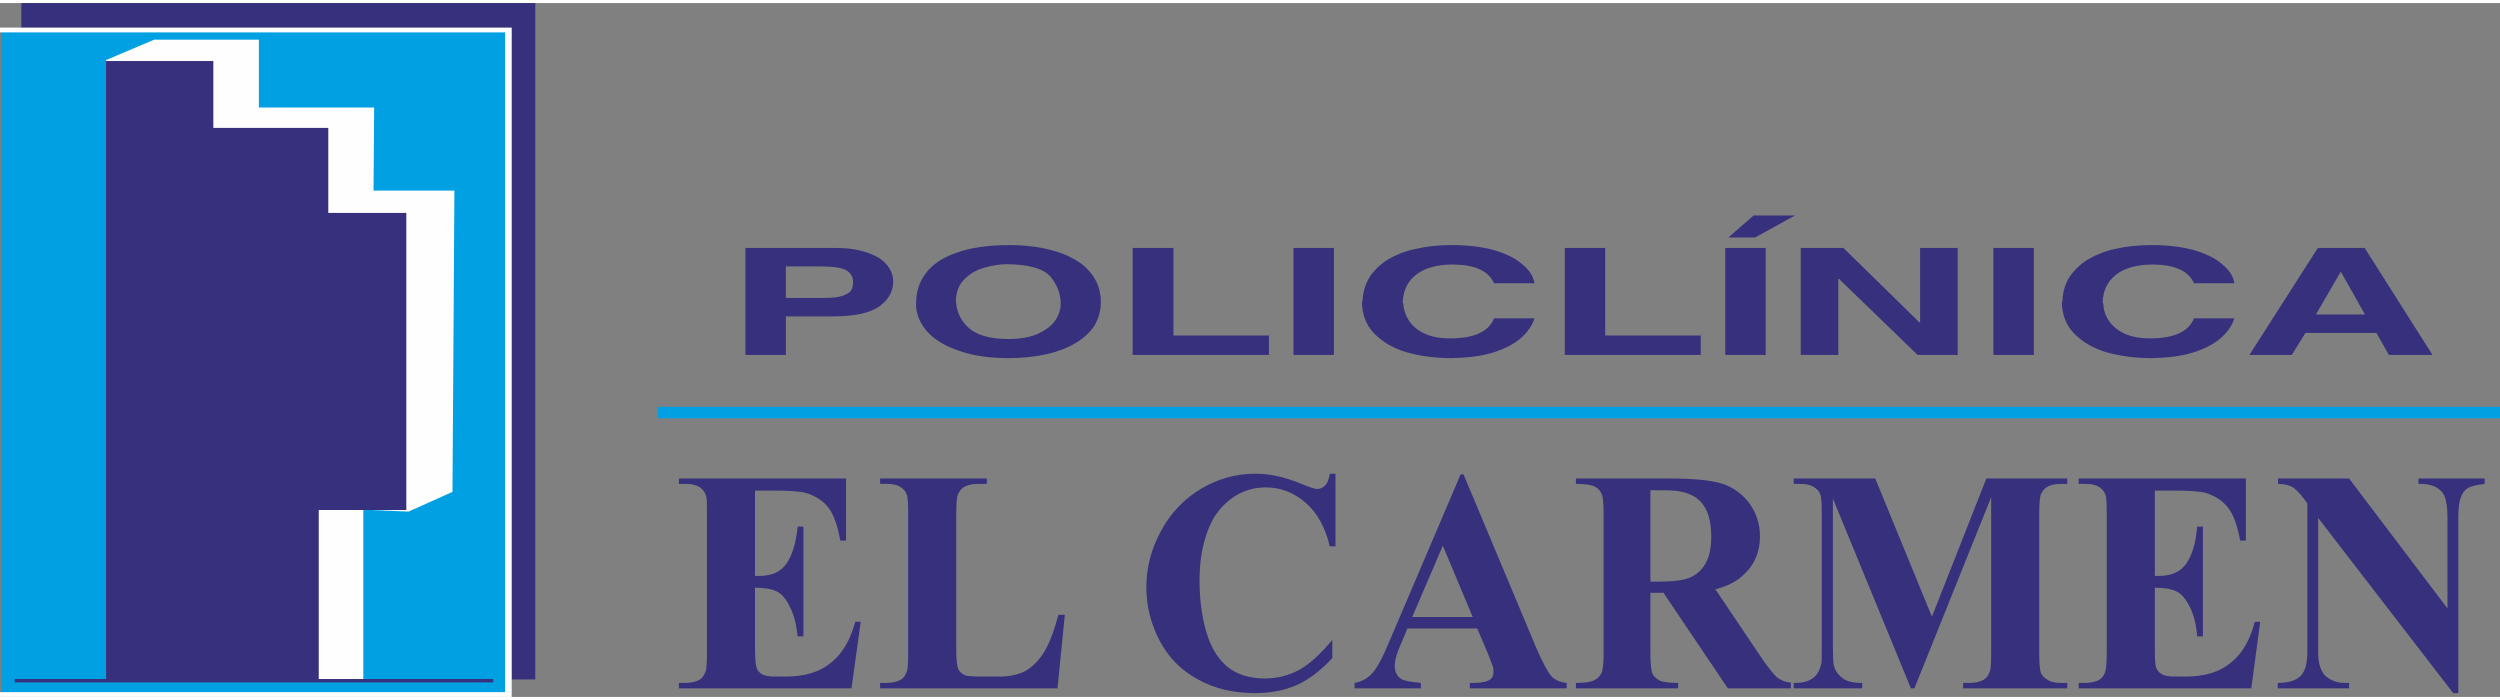 <?xml version="1.0" encoding="UTF-8"?>
<!DOCTYPE svg PUBLIC "-//W3C//DTD SVG 1.1//EN" "http://www.w3.org/Graphics/SVG/1.1/DTD/svg11.dtd">
<!-- Creator: CorelDRAW X8 -->
<svg xmlns="http://www.w3.org/2000/svg" xml:space="preserve" width="250px" height="70px" version="1.1" style="shape-rendering:geometricPrecision; text-rendering:geometricPrecision; image-rendering:optimizeQuality; fill-rule:evenodd; clip-rule:evenodd"
viewBox="0 0 7851 2179"
 xmlns:xlink="http://www.w3.org/1999/xlink">
 <rect x="0" y="0" width="7851" height="2179" fill="#808080" stroke="none"/>
 <defs>
  <style type="text/css">
   <![CDATA[
    .str1 {stroke:#00A0E3;stroke-width:36.158}
    .str0 {stroke:#37307D;stroke-width:10.525}
    .fil4 {fill:none}
    .fil3 {fill:#FEFEFE}
    .fil1 {fill:#00A0E3}
    .fil0 {fill:#37307D}
    .fil2 {fill:#FEFEFE;fill-rule:nonzero}
    .fil5 {fill:#37307D;fill-rule:nonzero}
   ]]>
  </style>
 </defs>
 <g id="Capa_x0020_1">
  <g id="_1538639044352">
   <rect class="fil0" x="67" width="1614" height="2124"/>
   <rect class="fil1" x="4" y="81" width="1596" height="2087"/>
   <g>
    <path class="fil2" d="M1596 92l-1596 0 0 -15 1596 0 11 8 -11 7zm0 -15l11 0 0 8 -11 -8zm-10 2095l0 -2087 21 0 0 2087 -11 7 -10 -7zm21 0l0 7 -11 0 11 -7zm-1607 -8l1596 0 0 15 -1596 0 0 -15z"/>
   </g>
   <polygon class="fil3" points="484,115 813,115 813,328 1175,328 1173,589 1427,589 1421,1535 1283,1597 1141,1591 1141,2126 333,2126 333,179 "/>
   <polygon class="fil0" points="333,182 670,182 670,392 1031,392 1031,659 1276,659 1276,1592 1001,1592 1001,2128 333,2128 "/>
   <line class="fil4 str0" x1="46" y1="2128" x2="1549" y2= "2128" />
   <path class="fil5" d="M2371 1531l0 268 13 0c40,0 68,-13 86,-39 18,-26 30,-65 35,-116l18 0 0 345 -18 0c-4,-38 -12,-69 -24,-92 -12,-25 -25,-41 -41,-49 -16,-8 -39,-12 -69,-12l0 185c0,36 2,58 5,66 2,8 8,15 16,20 8,5 21,8 39,8l37 0c59,0 106,-14 141,-43 36,-28 61,-71 77,-129l17 0 -29 209 -542 0 0 -17 21 0c18,0 33,-4 44,-10 8,-5 14,-13 18,-24 4,-8 5,-28 5,-62l0 -434c0,-30 0,-48 -2,-55 -3,-12 -9,-20 -17,-27 -12,-9 -28,-13 -48,-13l-21 0 0 -17 525 0 0 195 -18 0c-9,-48 -21,-82 -37,-103 -16,-21 -39,-36 -69,-46 -17,-5 -49,-8 -97,-8l-65 0z"/>
   <path id="1" class="fil5" d="M3344 1921l-23 231 -557 0 0 -17 21 0c18,0 33,-4 44,-10 8,-5 14,-13 18,-24 4,-8 5,-28 5,-62l0 -434c0,-34 -1,-55 -5,-63 -3,-9 -10,-16 -20,-23 -10,-6 -24,-9 -42,-9l-21 0 0 -17 335 0 0 17 -28 0c-18,0 -32,3 -44,10 -8,5 -14,12 -19,24 -3,7 -5,28 -5,61l0 421c0,33 2,55 6,64 3,9 11,16 21,21 8,3 27,4 56,4l52 0c33,0 61,-6 83,-18 22,-13 41,-32 58,-59 16,-26 31,-65 45,-117l20 0z"/>
   <path id="2" class="fil5" d="M4194 1478l0 228 -18 0c-14,-59 -39,-105 -76,-137 -37,-32 -78,-48 -125,-48 -39,0 -75,11 -108,35 -32,24 -56,55 -71,93 -20,49 -29,104 -29,164 0,58 7,112 21,161 14,48 36,85 66,110 31,25 70,37 118,37 39,0 75,-9 108,-27 33,-18 67,-50 104,-94l0 57c-35,38 -72,66 -110,84 -38,17 -83,26 -133,26 -67,0 -127,-14 -179,-43 -52,-28 -92,-68 -120,-121 -28,-53 -42,-109 -42,-169 0,-62 16,-122 47,-178 31,-57 73,-100 127,-132 53,-31 109,-46 169,-46 44,0 90,10 139,30 29,12 47,18 54,18 10,0 19,-4 26,-12 7,-7 12,-20 14,-36l18 0z"/>
   <path id="3" class="fil5" d="M4639 1964l-219 0 -27 64c-9,22 -13,40 -13,54 0,18 7,32 21,41 8,5 29,9 61,12l0 17 -208 0 0 -17c22,-4 41,-14 55,-30 15,-16 33,-49 54,-100l224 -525 9 0 226 539c22,52 40,85 53,98 11,10 26,16 45,18l0 17 -304 0 0 -17 13 0c24,0 41,-4 51,-11 7,-5 10,-13 10,-23 0,-6 0,-12 -2,-18 -1,-3 -6,-15 -14,-37l-35 -82zm-14 -36l-94 -224 -96 224 190 0z"/>
   <path id="4" class="fil5" d="M5183 1852l0 186c0,35 2,57 6,67 4,9 11,16 22,22 10,5 30,8 59,8l0 17 -321 0 0 -17c29,0 48,-3 59,-9 10,-5 17,-13 21,-22 5,-9 7,-31 7,-66l0 -431c0,-36 -2,-58 -7,-67 -4,-9 -11,-17 -22,-22 -10,-5 -30,-8 -58,-8l0 -17 291 0c76,0 132,5 167,16 35,11 64,32 86,61 22,30 34,65 34,105 0,48 -17,89 -51,120 -21,21 -51,36 -89,46l150 223c20,28 35,46 43,53 13,10 27,16 44,17l0 18 -198 0 -202 -300 -41 0zm0 -322l0 287 26 0c43,0 75,-4 96,-12 22,-9 39,-24 51,-45 12,-21 18,-49 18,-84 0,-50 -11,-87 -34,-111 -22,-23 -58,-35 -108,-35l-49 0z"/>
   <path id="5" class="fil5" d="M6067 1927l171 -434 254 0 0 17 -20 0c-18,0 -33,3 -44,10 -8,5 -14,12 -19,23 -3,8 -5,29 -5,62l0 434c0,34 2,56 5,64 4,9 10,16 21,22 10,7 24,10 42,10l20 0 0 17 -327 0 0 -17 21 0c18,0 33,-4 44,-10 8,-5 14,-13 18,-24 4,-8 5,-28 5,-62l0 -487 -241 600 -11 0 -245 -596 0 464c0,32 1,52 3,60 4,16 13,29 26,39 13,11 35,16 63,16l0 17 -215 0 0 -17 7 0c14,0 27,-2 39,-7 12,-5 21,-12 27,-21 6,-8 11,-20 14,-35 1,-4 1,-21 1,-50l0 -417c0,-34 -1,-55 -5,-63 -3,-9 -10,-16 -21,-23 -10,-6 -24,-9 -42,-9l-20 0 0 -17 256 0 178 434z"/>
   <path id="6" class="fil5" d="M6767 1531l0 268 12 0c40,0 69,-13 87,-39 18,-26 30,-65 34,-116l18 0 0 345 -18 0c-3,-38 -11,-69 -23,-92 -12,-25 -26,-41 -41,-49 -16,-8 -39,-12 -69,-12l0 185c0,36 1,58 4,66 3,8 9,15 17,20 8,5 21,8 39,8l37 0c59,0 106,-14 141,-43 36,-28 61,-71 76,-129l17 0 -28 209 -542 0 0 -17 21 0c18,0 33,-4 44,-10 8,-5 14,-13 18,-24 3,-8 5,-28 5,-62l0 -434c0,-30 -1,-48 -2,-55 -3,-12 -9,-20 -17,-27 -12,-9 -28,-13 -48,-13l-21 0 0 -17 525 0 0 195 -18 0c-9,-48 -21,-82 -38,-103 -16,-21 -38,-36 -68,-46 -17,-5 -49,-8 -97,-8l-65 0z"/>
   <path id="7" class="fil5" d="M7377 1493l309 408 0 -283c0,-40 -5,-67 -16,-81 -15,-19 -40,-28 -75,-27l0 -17 208 0 0 17c-27,3 -45,8 -54,14 -9,5 -16,15 -21,28 -5,13 -8,35 -8,66l0 549 -16 0 -424 -550 0 421c0,38 9,63 25,77 17,13 36,20 57,20l15 0 0 17 -224 0 0 -17c35,0 59,-8 73,-23 13,-14 20,-39 20,-74l0 -467 -13 -17c-13,-17 -25,-29 -35,-35 -10,-5 -25,-9 -44,-9l0 -17 223 0z"/>
   <line class="fil4 str1" x1="2066" y1="1286" x2="7851" y2= "1286" />
   <path class="fil5" d="M2341 1105l0 -336 279 0c30,0 57,2 80,8 23,5 42,13 58,22 16,10 27,21 35,34 8,13 12,26 12,41 0,32 -15,58 -44,79 -29,20 -77,31 -145,31l-148 0 0 121 -127 0zm127 -179l118 0c27,0 47,-2 61,-7 13,-5 22,-10 26,-17 4,-7 6,-16 6,-25 0,-17 -7,-29 -20,-37 -14,-9 -43,-13 -87,-13l-104 0 0 99z"/>
   <path id="1" class="fil5" d="M2877 955l0 -13c0,-36 10,-67 31,-94 20,-27 52,-49 96,-64 44,-16 99,-24 166,-24 37,0 73,3 107,10 34,7 65,17 92,32 27,14 49,33 64,56 16,23 24,50 24,81 0,27 -7,52 -20,74 -14,21 -34,40 -60,55 -25,15 -56,27 -92,35 -36,8 -75,12 -118,12 -58,0 -109,-7 -152,-22 -43,-14 -76,-33 -99,-57 -24,-25 -36,-52 -39,-81zm125 -26c0,36 13,66 39,90 26,24 68,36 126,36 38,0 70,-6 94,-17 25,-12 43,-26 54,-43 11,-17 16,-34 16,-52 0,-30 -11,-58 -32,-84 -22,-25 -67,-38 -136,-39 -24,0 -48,4 -72,11 -24,7 -44,18 -61,35 -17,16 -26,37 -28,63z"/>
   <polygon id="2" class="fil5" points="3557,1105 3557,769 3685,769 3685,1044 3985,1044 3985,1105 "/>
   <polygon id="3" class="fil5" points="4062,1105 4062,769 4189,769 4189,1105 "/>
   <path id="4" class="fil5" d="M4279 931c2,-27 10,-51 23,-72 14,-21 33,-39 57,-54 24,-14 53,-26 87,-33 33,-8 71,-12 113,-12 49,0 92,5 130,15 38,11 68,25 90,44 23,18 36,38 40,61l-127 0c-17,-39 -60,-58 -128,-59 -51,0 -90,11 -117,32 -27,21 -41,51 -42,88 2,1 2,2 2,3 1,19 7,37 18,54 11,16 27,30 49,40 21,10 48,15 80,15 75,0 121,-21 138,-63l127 0c-8,24 -23,45 -45,64 -22,18 -51,33 -87,44 -37,11 -79,16 -128,17 -54,0 -102,-7 -144,-19 -42,-13 -75,-33 -100,-59 -25,-26 -37,-58 -38,-97 2,-2 2,-6 2,-9z"/>
   <polygon id="5" class="fil5" points="4914,1105 4914,769 5041,769 5041,1044 5341,1044 5341,1105 "/>
   <path id="6" class="fil5" d="M5418 1105l0 -336 127 0 0 336 -127 0zm219 -438l-125 69 -84 0 79 -69 130 0z"/>
   <polygon id="7" class="fil5" points="5655,1105 5655,769 5789,769 6028,1003 6030,1003 6030,769 6148,769 6148,1105 6022,1105 5775,866 5773,866 5773,1105 "/>
   <polygon id="8" class="fil5" points="6260,1105 6260,769 6387,769 6387,1105 "/>
   <path id="9" class="fil5" d="M6477 931c2,-27 9,-51 23,-72 14,-21 33,-39 57,-54 24,-14 53,-26 86,-33 34,-8 72,-12 114,-12 49,0 92,5 130,15 38,11 68,25 90,44 23,18 36,38 40,61l-127 0c-17,-39 -60,-58 -128,-59 -51,0 -90,11 -117,32 -27,21 -41,51 -42,88 1,1 2,2 2,3 1,19 6,37 18,54 11,16 27,30 49,40 21,10 48,15 80,15 75,0 121,-21 138,-63l127 0c-8,24 -23,45 -45,64 -22,18 -51,33 -87,44 -37,11 -79,16 -128,17 -54,0 -102,-7 -144,-19 -42,-13 -75,-33 -100,-59 -25,-26 -37,-58 -38,-97 2,-2 2,-6 2,-9z"/>
   <path id="10" class="fil5" d="M7064 1105l215 -336 147 0 213 336 -137 0 -39 -69 -223 0 -43 69 -133 0zm286 -260l-77 133 154 0 -75 -133 -2 0z"/>
  </g>
 </g>
</svg>
